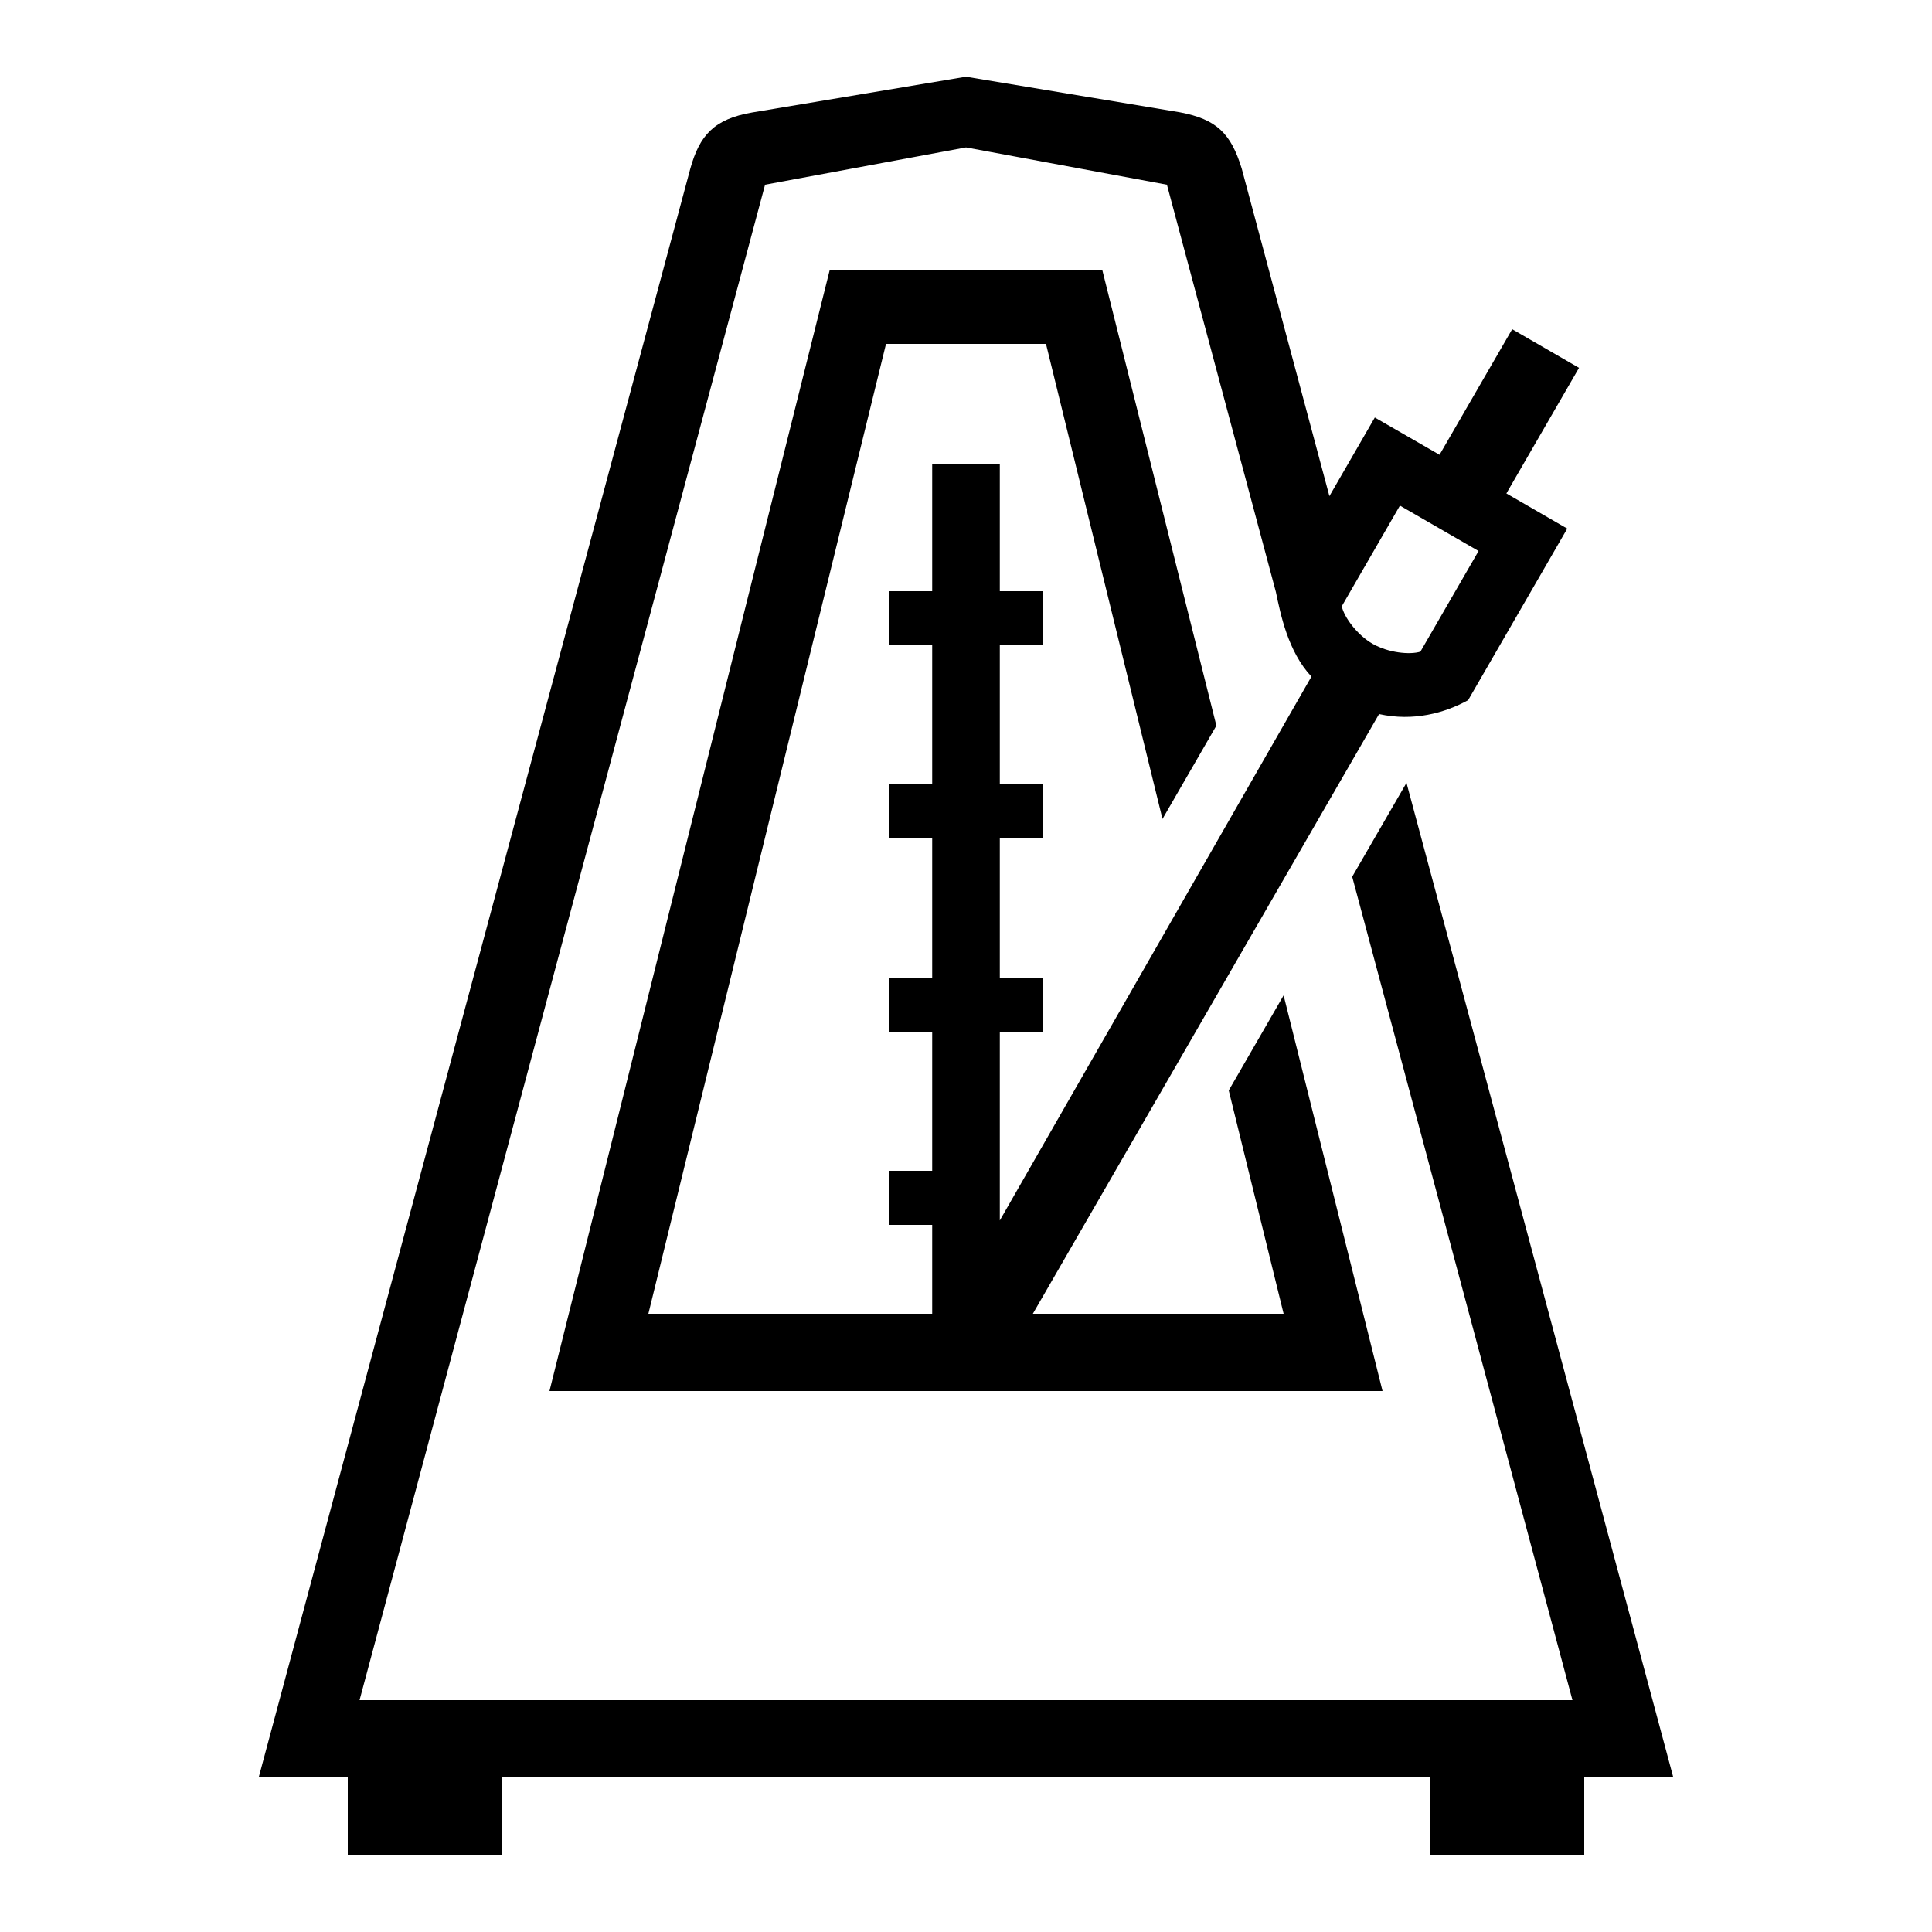 <?xml version="1.0" encoding="UTF-8"?> <!-- Generator: Adobe Illustrator 23.1.1, SVG Export Plug-In . SVG Version: 6.00 Build 0) --> <svg xmlns="http://www.w3.org/2000/svg" xmlns:xlink="http://www.w3.org/1999/xlink" version="1.1" id="icon" x="0px" y="0px" viewBox="0 0 1000 1000" style="enable-background:new 0 0 1000 1000;" xml:space="preserve"> <path d="M728,405.2l-28.1,48.6L813.9,880H186.1L396,95.6l104-19.3l104,19.3l56.4,210.8c2.4,11.4,6.2,30.8,18.4,43.8L517.5,631.7V534 H540v-28h-22.5v-72H540v-28h-22.5v-72H540v-28h-22.5v-66h-35v66H460v28h22.5v72H460v28h22.5v72H460v28h22.5v72H460v28h22.5v46H335.6 l123-502h82.8l60.3,245.9l27.9-48.3L570.6,140H429.4l-145,580h431.2l-51.2-204.8L636,564.4L664.4,680H534.6l179.2-310.4 c17.8,3.9,33.9-0.5,46.1-7.2l51.3-88.8l-31.5-18.2l37.6-65l-34.6-20l-37.6,65l-33.5-19.3l-23.5,40.7L642.7,87.2 c-5.6-18.1-12.9-25.5-32.1-29.1L500,39.7L389.4,58.2c-19.9,3.4-27.3,11.9-32.1,29.1L133.9,920H180v40h80v-40h480v40h80v-40h46.1 L728,405.2z M724.6,261.7l40.7,23.5l-30.1,52.1c-5.5,1.7-16.6,0.6-24.8-4.1c-8.1-4.7-14.7-13.8-15.9-19.4L724.6,261.7z"></path> </svg> 